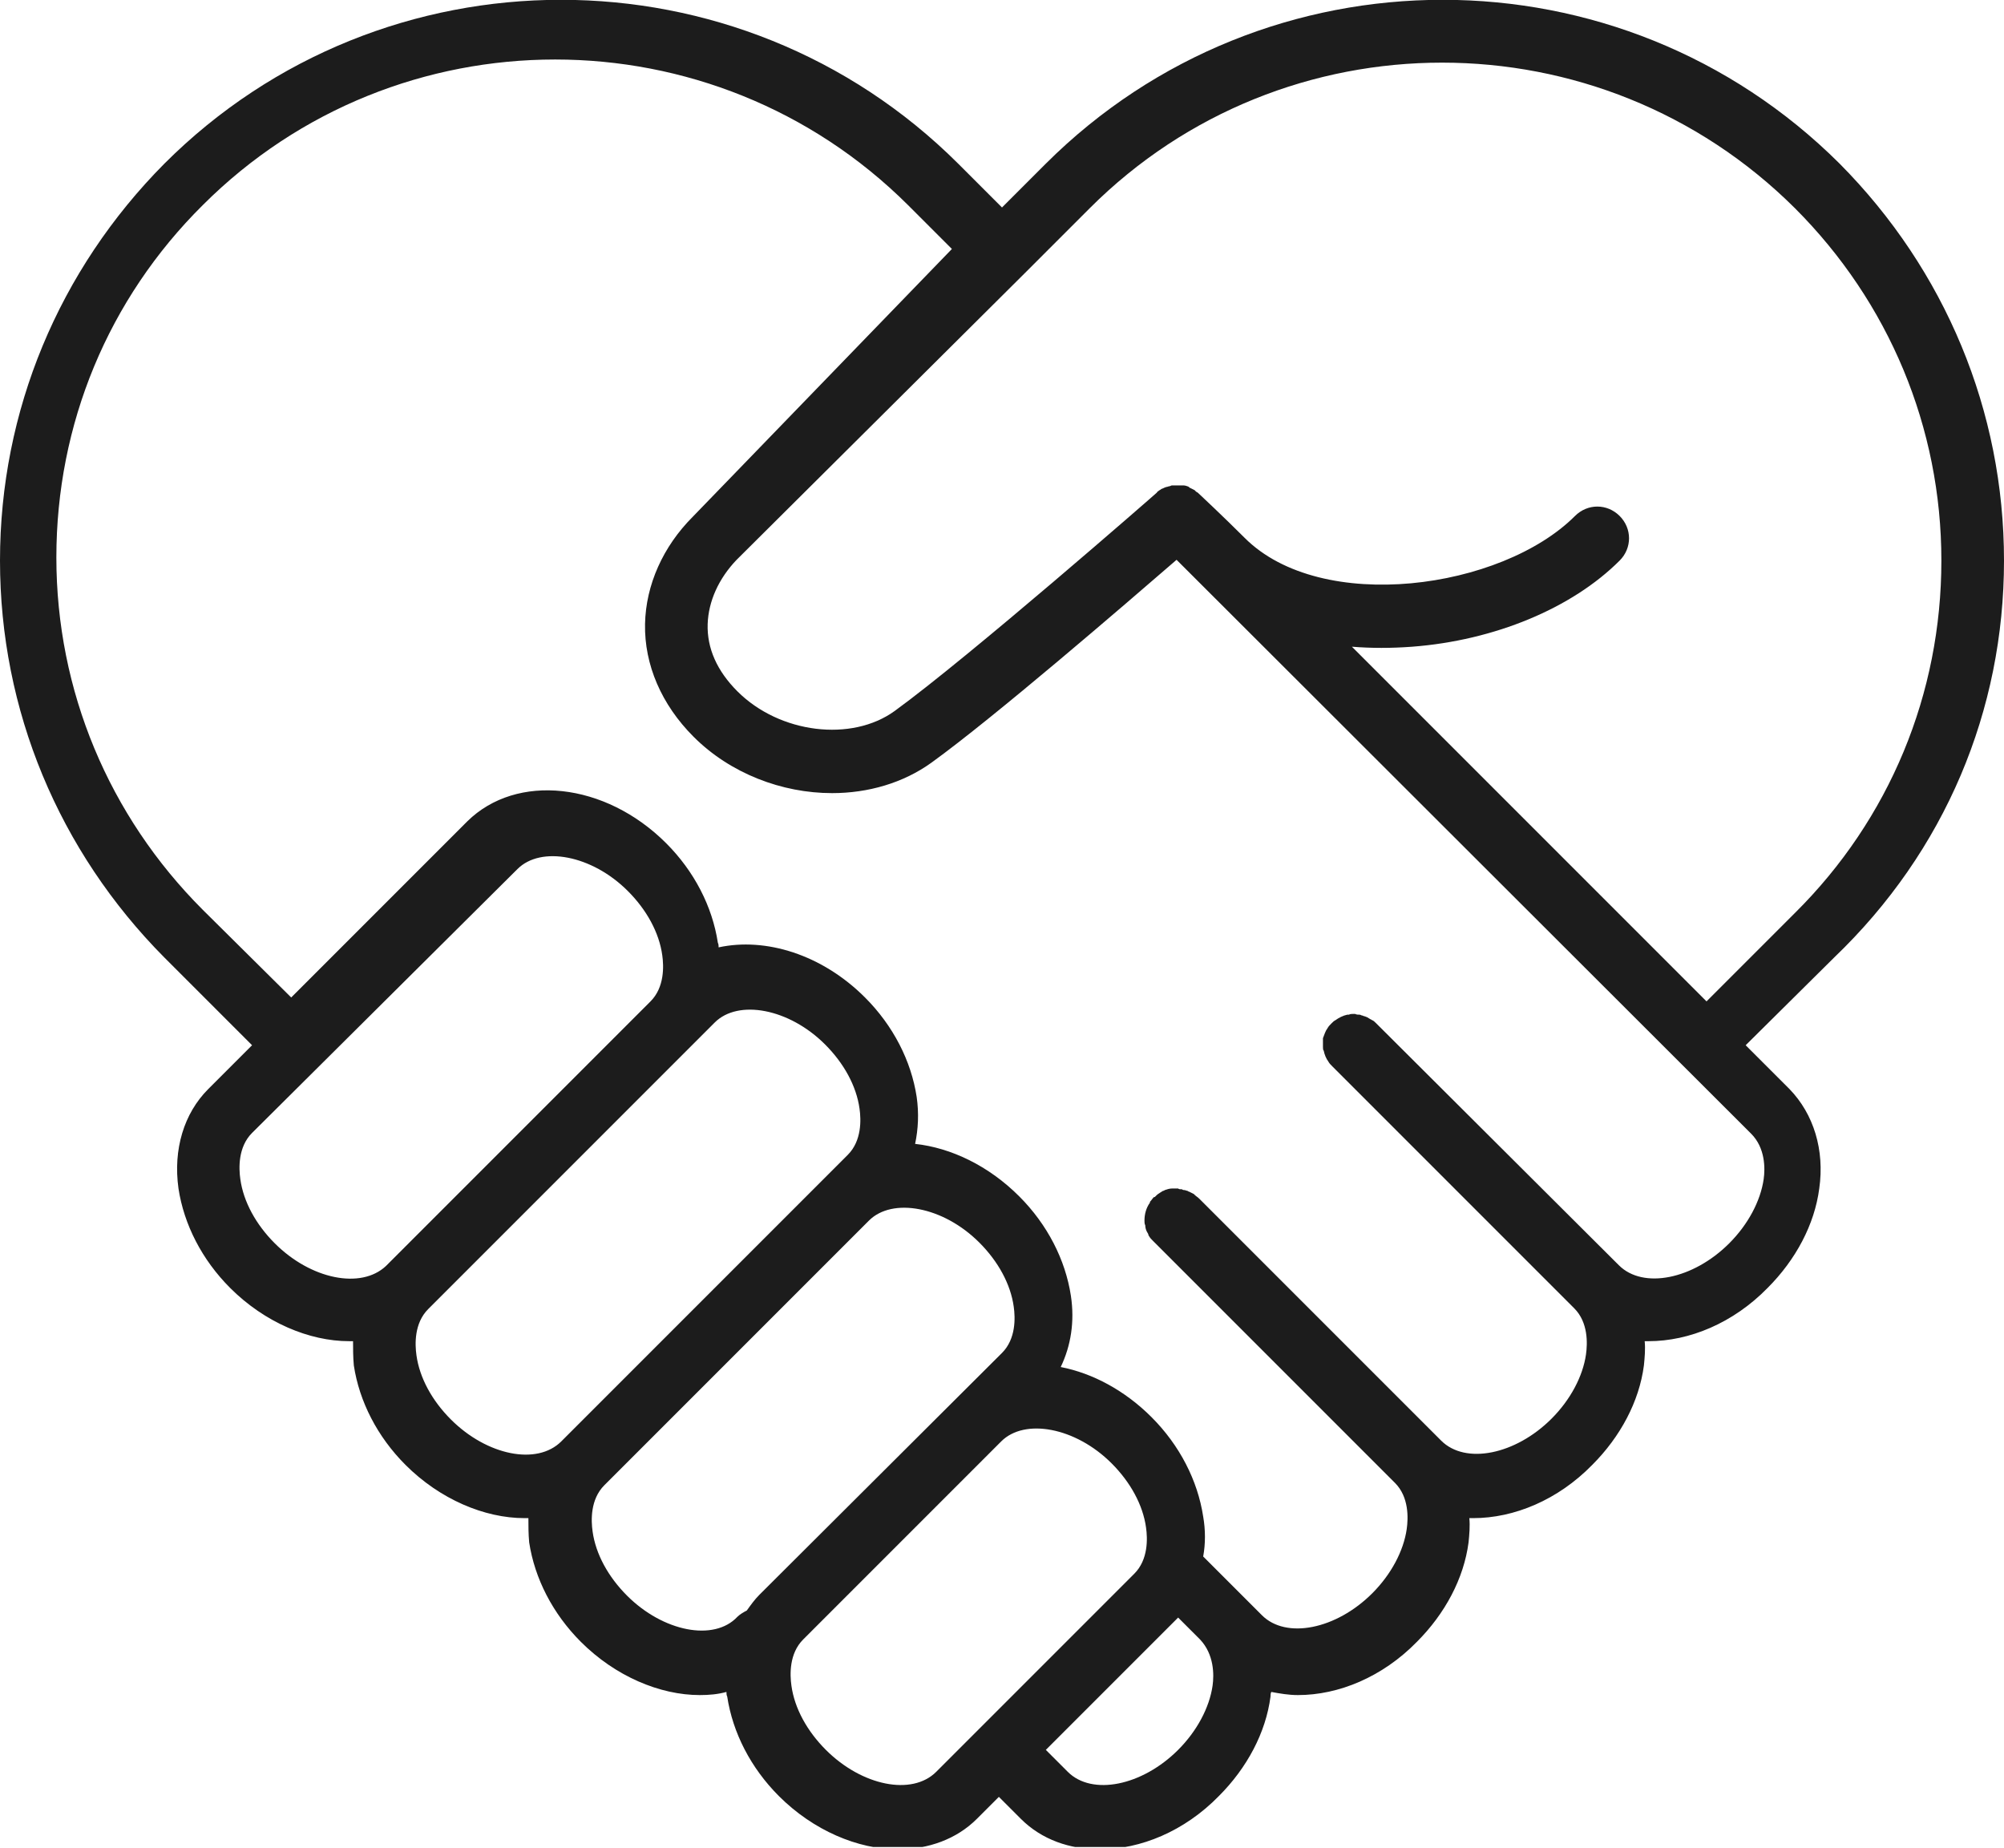 <?xml version="1.0" encoding="UTF-8"?>
<svg xmlns="http://www.w3.org/2000/svg" width="256" height="236" viewBox="0 0 256 236" fill="none">
  <g clip-path="url(#clip0_138_115)">
    <path d="M256 71.6C256 52.5 248.5 34.5 235 20.9C207 -7 161.6 -7 133.6 20.9L128 26.5L122.4 20.9C94.4 -7 48.9 -7 21 20.9C7.5 34.5 0 52.5 0 71.6C0 90.7 7.5 108.7 21 122.3L32.2 133.5L26.6 139.1C23.5 142.2 22.1 146.8 22.8 151.8C23.5 156.4 25.8 160.9 29.4 164.5C33.8 168.9 39.5 171.3 44.6 171.3C44.8 171.3 44.9 171.3 45.1 171.3C45.1 172.3 45.1 173.3 45.2 174.4C45.9 179 48.2 183.5 51.8 187.1C56.2 191.5 61.9 193.9 67 193.9C67.2 193.9 67.3 193.9 67.5 193.9C67.5 194.9 67.5 195.9 67.6 197C68.3 201.6 70.6 206.1 74.2 209.7C78.6 214.1 84.3 216.5 89.4 216.5C90.6 216.5 91.7 216.4 92.8 216.1C92.8 216.3 92.8 216.5 92.9 216.7C93.6 221.3 95.9 225.8 99.5 229.4C103.9 233.8 109.6 236.2 114.7 236.2C118.6 236.2 122.2 234.9 124.8 232.3L127.6 229.5L130.4 232.3C133.1 235 136.7 236.2 140.5 236.2C145.7 236.2 151.3 233.9 155.7 229.4C159.3 225.8 161.7 221.3 162.3 216.7C162.3 216.5 162.3 216.3 162.4 216.1C163.5 216.3 164.6 216.5 165.8 216.5C171 216.5 176.6 214.2 181 209.7C184.6 206.1 187 201.6 187.6 197C187.7 196 187.8 194.9 187.7 193.9C187.9 193.9 188 193.9 188.2 193.9C193.4 193.9 199 191.6 203.4 187.1C207 183.5 209.4 179 210 174.4C210.1 173.4 210.2 172.3 210.1 171.3C210.3 171.3 210.4 171.3 210.6 171.3C215.8 171.3 221.4 169 225.8 164.5C229.4 160.9 231.8 156.4 232.4 151.8C233.1 146.9 231.7 142.3 228.6 139.1L223 133.5L234.3 122.3C248.5 108.7 256 90.7 256 71.6ZM35.1 158.8C32.7 156.4 31.1 153.5 30.7 150.6C30.5 149.2 30.4 146.5 32.2 144.7L66.1 111C69.1 108 75.6 109.2 80.2 113.8C82.6 116.2 84.2 119.1 84.6 122C84.8 123.4 84.9 126.1 83.1 127.9L49.3 161.7C46.1 164.7 39.7 163.4 35.1 158.8ZM57.6 181.3C55.2 178.9 53.6 176 53.2 173.1C53 171.7 52.9 169 54.7 167.2L63.7 158.2L88.5 133.4L91.3 130.6C94.3 127.6 100.8 128.8 105.4 133.4C107.8 135.8 109.4 138.7 109.8 141.6C110 143 110.1 145.7 108.3 147.5L105.5 150.3L71.7 184.1C68.6 187.2 62.2 185.9 57.6 181.3ZM80.1 203.8C77.7 201.4 76.1 198.5 75.7 195.6C75.5 194.2 75.4 191.5 77.2 189.7L88.5 178.4L111 155.9C114 152.9 120.5 154.1 125.1 158.7C127.5 161.1 129.1 164 129.5 166.9C129.7 168.3 129.8 171 128 172.8L97 203.7C96.4 204.3 95.9 205 95.4 205.7C95 205.9 94.5 206.2 94.2 206.5C91.2 209.7 84.7 208.4 80.1 203.8ZM105.5 223.5C103.1 221.1 101.5 218.2 101.1 215.3C100.9 213.9 100.8 211.2 102.6 209.4L105.4 206.6L127.9 184.1C130.9 181.1 137.4 182.3 142 186.9C144.4 189.3 146 192.2 146.4 195.1C146.6 196.5 146.7 199.2 144.9 201L125.2 220.7L119.6 226.3C116.5 229.4 110.1 228.1 105.5 223.5ZM154.9 215.3C154.5 218.1 152.9 221.1 150.5 223.5C145.9 228.1 139.5 229.4 136.4 226.3L133.6 223.5L150.5 206.6L153.3 209.4C155.1 211.3 155.1 213.9 154.9 215.3ZM225.3 150.6C224.9 153.4 223.3 156.4 220.9 158.8C216.3 163.4 209.9 164.7 206.8 161.6L175.8 130.7C175.6 130.5 175.5 130.4 175.3 130.3C175.2 130.3 175.2 130.2 175.1 130.2C174.9 130.1 174.8 130 174.6 129.9C174.5 129.9 174.4 129.8 174.3 129.8C174.2 129.8 174.1 129.7 174 129.7C173.9 129.7 173.8 129.6 173.7 129.6C173.5 129.6 173.3 129.6 173.1 129.5C173 129.5 173 129.5 172.9 129.5C172.7 129.5 172.5 129.5 172.3 129.6C172.3 129.6 172.3 129.6 172.2 129.6C172.2 129.6 172.2 129.6 172.1 129.6C171.6 129.7 171 130 170.6 130.3C170.4 130.4 170.3 130.5 170.1 130.7C169.9 130.9 169.7 131.1 169.6 131.3C169.3 131.7 169.2 132.1 169 132.6V132.7C169 132.9 169 133 169 133.2C169 133.3 169 133.4 169 133.5C169 133.6 169 133.7 169 133.7C169 133.9 169 134.1 169.1 134.2C169.2 134.7 169.4 135.2 169.7 135.6C169.8 135.8 170 136 170.2 136.2L198.3 164.3L201.1 167.1C202.9 168.9 202.8 171.6 202.6 173C202.2 175.8 200.6 178.8 198.2 181.2C193.6 185.8 187.2 187.1 184.1 184L181.3 181.2L179.4 179.3L153.2 153.1C153 152.9 152.8 152.8 152.6 152.6L152.5 152.5C152.3 152.4 152.1 152.3 151.9 152.2C151.8 152.2 151.7 152.1 151.7 152.1C151.6 152.1 151.4 152 151.3 152C151.2 152 151.1 152 151 151.9C150.8 151.9 150.6 151.9 150.5 151.8C150.4 151.8 150.3 151.8 150.2 151.8C150 151.8 149.9 151.8 149.7 151.8C149.4 151.8 149.1 151.9 148.8 152C148.7 152.1 148.5 152.1 148.4 152.2C148.3 152.3 148.2 152.3 148.1 152.4C147.9 152.5 147.7 152.7 147.5 152.9C147.5 152.9 147.5 152.9 147.4 152.9C147.2 153.1 147.1 153.3 146.9 153.5C146.9 153.5 146.9 153.5 146.9 153.6C146.4 154.3 146.2 155.1 146.2 155.9C146.2 156.1 146.2 156.3 146.3 156.5C146.3 156.8 146.4 157.1 146.5 157.3C146.6 157.5 146.7 157.6 146.7 157.7C146.7 157.8 146.8 157.9 146.8 157.9C146.9 158.1 147.1 158.3 147.3 158.5L173.5 184.7L175.4 186.6L178.2 189.4C180 191.2 179.9 193.9 179.7 195.3C179.3 198.1 177.7 201.1 175.3 203.5C170.7 208.1 164.3 209.4 161.2 206.3L158.4 203.5L153.7 198.8C154 197.2 154 195.4 153.7 193.7C153 189.1 150.7 184.6 147.1 181C143.7 177.6 139.6 175.4 135.5 174.6C136.8 171.9 137.3 168.8 136.8 165.5C136.1 160.9 133.8 156.4 130.2 152.8C126.3 148.9 121.5 146.6 116.9 146.1C117.3 144.2 117.4 142.2 117.1 140.1C116.4 135.5 114.1 131 110.5 127.4C105 121.9 97.8 119.7 91.8 121C91.8 120.8 91.8 120.6 91.7 120.4C91 115.8 88.7 111.3 85.1 107.7C77.3 99.9 66 98.7 59.7 104.9L37.2 127.4L25.9 116.2C13.9 104.2 7.2 88.2 7.2 71.2C7.2 54.2 13.8 38.2 25.9 26.2C50.7 1.4 91.1 1.4 116 26.2L121.6 31.8L88.5 66C84.7 69.8 82.5 74.7 82.4 79.7C82.3 84.9 84.5 90 88.6 94.1C93.3 98.8 99.9 101.3 106.3 101.3C110.9 101.3 115.4 100 119 97.4C126.9 91.7 143.6 77.3 150.3 71.5L223.7 144.8C225.5 146.6 225.5 149.2 225.3 150.6ZM172.7 82.6C175.2 82.8 177.7 82.8 180.4 82.6C190.9 81.8 200.8 77.7 206.9 71.6C208.5 70 208.5 67.5 206.9 65.9C205.3 64.3 202.8 64.3 201.2 65.9C191.8 75.3 168.8 78.5 159 68.7C156.2 65.9 153.3 63.2 153.2 63.1C153.1 63 153 62.9 152.8 62.8C152.7 62.7 152.7 62.7 152.6 62.6C152.4 62.5 152.2 62.4 152 62.3C152 62.3 151.9 62.3 151.9 62.2C151.7 62.1 151.4 62 151.2 62C151.1 62 151 62 150.9 62C150.7 62 150.6 62 150.4 62C150.3 62 150.2 62 150.1 62C150 62 149.8 62 149.7 62C149.6 62 149.5 62.1 149.4 62.1C149.3 62.1 149.1 62.2 149 62.2C148.9 62.2 148.8 62.3 148.7 62.3C148.6 62.4 148.4 62.4 148.3 62.5C148.2 62.6 148.1 62.6 148 62.7C147.9 62.8 147.8 62.8 147.8 62.9C147.6 63.1 123.8 83.9 114.3 90.8C108.8 94.8 99.6 93.7 94.2 88.3C91.6 85.7 90.3 82.8 90.4 79.7C90.5 76.8 91.8 73.9 94.1 71.5L130.8 35L139.2 26.6C164 1.8 204.4 1.8 229.3 26.6C241.3 38.6 248 54.6 248 71.6C248 88.6 241.4 104.6 229.3 116.6L218 127.9L172.7 82.6Z" fill="#1C1C1C"></path>
  </g>
  <defs>
    <clipPath id="clip0_138_115">
      <rect width="256" height="235.9" fill="white"></rect>
    </clipPath>
  </defs>
</svg>
